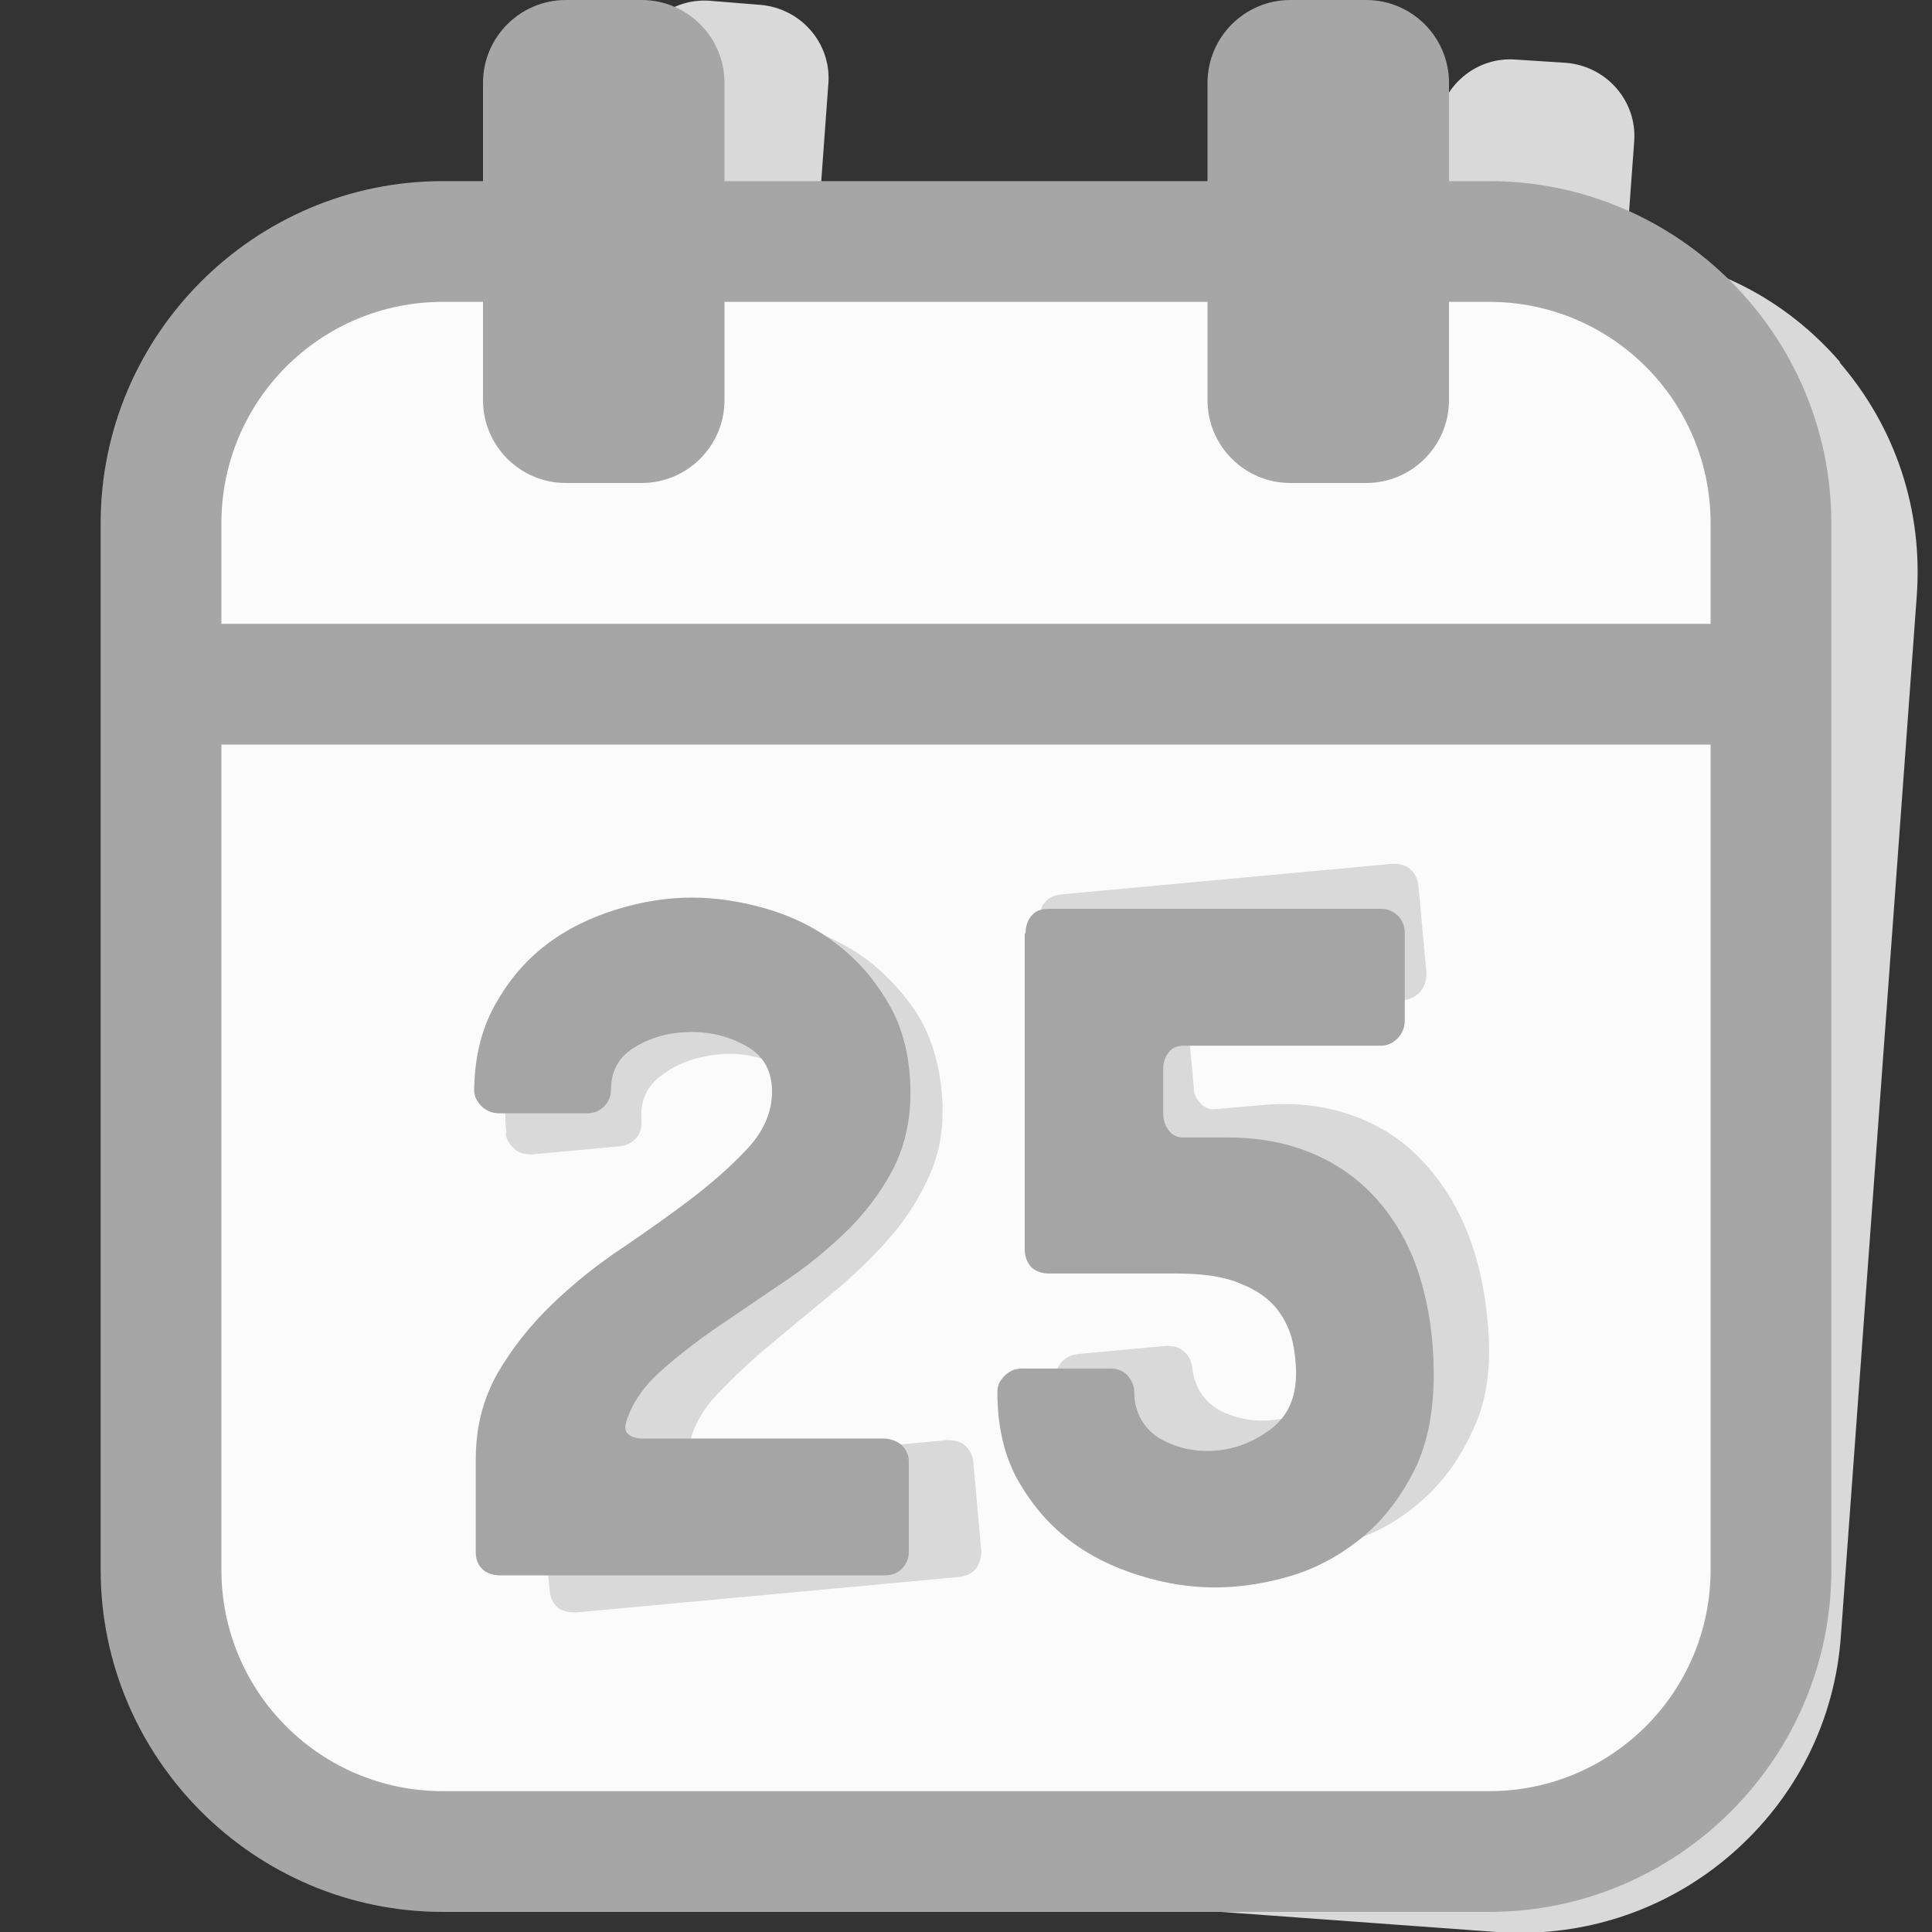 <svg width="32" height="32" viewBox="0 0 32 32" fill="none" xmlns="http://www.w3.org/2000/svg">
<rect x="0" y="0" width="32" height="32" fill="#333333" stroke="none"/>
<g clip-path="url(#clip0_49_424)">
<path d="M30.48 6C29.573 4.947 28.32 4.307 26.933 4.187L27.067 2.347C27.12 1.68 26.613 1.093 25.933 1.04L25.107 0.987C24.44 0.933 23.853 1.44 23.8 2.12L23.667 3.947L13.587 3.213L13.72 1.387C13.773 0.72 13.267 0.133 12.587 0.08L11.76 0.013C11.093 -0.04 10.507 0.467 10.453 1.147L10.32 2.973L9.627 2.92C8.213 2.813 6.827 3.267 5.747 4.2C4.667 5.133 4.013 6.427 3.92 7.853L2.667 25.04C2.453 27.973 4.667 30.533 7.6 30.747L24.787 32C24.92 32 25.053 32.013 25.187 32.013C26.467 32.013 27.693 31.56 28.667 30.72C29.747 29.787 30.4 28.493 30.493 27.067L31.747 9.88C31.853 8.453 31.4 7.08 30.467 6H30.48Z" fill="#D9D9D9"/>
<path d="M24.666 4H7.333C4.756 4 2.667 6.089 2.667 8.667V26C2.667 28.577 4.756 30.667 7.333 30.667H24.666C27.244 30.667 29.333 28.577 29.333 26V8.667C29.333 6.089 27.244 4 24.666 4Z" fill="#FBFBFB"/>
<path d="M24.666 31.667H7.333C4.213 31.667 1.667 29.12 1.667 26V8.667C1.667 5.547 4.213 3 7.333 3H24.666C27.787 3 30.333 5.547 30.333 8.667V26C30.333 29.12 27.787 31.667 24.666 31.667ZM7.333 5C5.306 5 3.667 6.64 3.667 8.667V26C3.667 28.027 5.306 29.667 7.333 29.667H24.666C26.693 29.667 28.333 28.027 28.333 26V8.667C28.333 6.64 26.693 5 24.666 5H7.333Z" fill="#A6A6A6"/>
<path d="M10.627 0H9.373C8.615 0 8 0.615 8 1.373V6.627C8 7.385 8.615 8 9.373 8H10.627C11.385 8 12 7.385 12 6.627V1.373C12 0.615 11.385 0 10.627 0Z" fill="#A6A6A6"/>
<path d="M22.627 0H21.373C20.615 0 20 0.615 20 1.373V6.627C20 7.385 20.615 8 21.373 8H22.627C23.385 8 24 7.385 24 6.627V1.373C24 0.615 23.385 0 22.627 0Z" fill="#A6A6A6"/>
<path d="M29.386 10.333H3.106V12.333H29.386V10.333Z" fill="#A6A6A6"/>
<path d="M8.386 18.76C8.333 18.213 8.4 17.72 8.586 17.28C8.773 16.853 9.026 16.493 9.346 16.2C9.666 15.907 10.04 15.68 10.453 15.507C10.866 15.333 11.28 15.24 11.68 15.2C12.053 15.16 12.453 15.2 12.893 15.267C13.333 15.333 13.746 15.507 14.12 15.733C14.493 15.96 14.826 16.28 15.106 16.667C15.386 17.053 15.546 17.533 15.6 18.107C15.64 18.587 15.586 19.027 15.413 19.427C15.24 19.827 15.013 20.187 14.72 20.52C14.426 20.853 14.106 21.16 13.746 21.453C13.386 21.747 13.053 22.027 12.733 22.293C12.413 22.56 12.133 22.827 11.88 23.093C11.626 23.36 11.48 23.64 11.413 23.933C11.373 24.053 11.386 24.133 11.453 24.173C11.52 24.213 11.6 24.24 11.693 24.227L15.68 23.853C15.786 23.853 15.893 23.867 15.973 23.933C16.053 24 16.106 24.093 16.12 24.2L16.253 25.693C16.253 25.8 16.226 25.907 16.16 25.987C16.093 26.067 16 26.107 15.88 26.12L9.546 26.707C9.426 26.707 9.32 26.693 9.24 26.627C9.16 26.56 9.12 26.467 9.106 26.36L8.96 24.84C8.906 24.307 8.986 23.827 9.186 23.387C9.386 22.947 9.653 22.533 9.986 22.16C10.32 21.787 10.68 21.427 11.08 21.107C11.48 20.773 11.853 20.467 12.186 20.147C12.52 19.84 12.8 19.533 13.013 19.24C13.226 18.947 13.32 18.64 13.293 18.32C13.266 17.987 13.106 17.747 12.813 17.613C12.52 17.48 12.213 17.427 11.866 17.467C11.52 17.507 11.226 17.613 10.973 17.8C10.706 17.987 10.6 18.24 10.626 18.56C10.626 18.667 10.613 18.76 10.546 18.84C10.48 18.92 10.386 18.973 10.266 18.987L8.813 19.12C8.706 19.12 8.6 19.107 8.52 19.027C8.44 18.96 8.386 18.867 8.373 18.773L8.386 18.76Z" fill="#D9D9D9"/>
<path d="M17.227 15.253C17.227 15.133 17.227 15.027 17.307 14.947C17.373 14.867 17.453 14.827 17.587 14.813L23.067 14.307C23.173 14.307 23.267 14.32 23.347 14.387C23.427 14.453 23.48 14.547 23.493 14.667L23.627 16.12C23.627 16.227 23.6 16.333 23.533 16.413C23.467 16.493 23.373 16.547 23.28 16.56L20.013 16.867C19.907 16.867 19.84 16.92 19.773 17C19.72 17.08 19.693 17.173 19.707 17.293L19.773 18.013C19.773 18.12 19.813 18.2 19.88 18.267C19.933 18.333 20.013 18.373 20.107 18.373L20.867 18.307C21.413 18.253 21.893 18.307 22.333 18.453C22.773 18.6 23.16 18.827 23.48 19.147C23.8 19.467 24.067 19.853 24.267 20.32C24.467 20.787 24.587 21.307 24.64 21.893C24.707 22.56 24.64 23.12 24.44 23.587C24.24 24.053 23.987 24.44 23.653 24.76C23.32 25.08 22.96 25.307 22.547 25.467C22.133 25.627 21.747 25.72 21.373 25.76C20.973 25.8 20.547 25.76 20.107 25.68C19.667 25.6 19.267 25.427 18.893 25.2C18.52 24.973 18.213 24.667 17.947 24.28C17.68 23.893 17.52 23.427 17.48 22.853C17.48 22.747 17.507 22.653 17.573 22.573C17.64 22.493 17.733 22.44 17.853 22.427L19.307 22.293C19.427 22.293 19.533 22.307 19.613 22.387C19.693 22.453 19.733 22.547 19.747 22.653C19.787 23 19.96 23.24 20.253 23.387C20.547 23.52 20.853 23.56 21.187 23.507C21.52 23.453 21.813 23.307 22.067 23.067C22.32 22.827 22.427 22.507 22.4 22.107C22.387 21.96 22.36 21.787 22.307 21.6C22.253 21.413 22.16 21.24 22 21.08C21.84 20.92 21.64 20.8 21.36 20.707C21.08 20.613 20.72 20.587 20.253 20.627L18.173 20.813C18.053 20.813 17.947 20.8 17.88 20.733C17.8 20.667 17.76 20.573 17.747 20.467L17.267 15.24L17.227 15.253Z" fill="#D9D9D9"/>
<path d="M7.853 18.12C7.853 17.56 7.96 17.08 8.187 16.667C8.413 16.253 8.693 15.92 9.04 15.653C9.387 15.387 9.773 15.2 10.2 15.067C10.627 14.933 11.053 14.867 11.453 14.867C11.827 14.867 12.227 14.92 12.653 15.04C13.08 15.16 13.48 15.347 13.827 15.613C14.187 15.88 14.48 16.213 14.72 16.627C14.96 17.04 15.08 17.533 15.08 18.107C15.08 18.587 14.973 19.027 14.773 19.4C14.573 19.773 14.307 20.12 13.987 20.427C13.667 20.733 13.32 21.013 12.933 21.267C12.56 21.52 12.187 21.773 11.853 22C11.507 22.24 11.2 22.48 10.933 22.72C10.667 22.96 10.48 23.227 10.387 23.507C10.347 23.613 10.347 23.707 10.4 23.747C10.453 23.8 10.533 23.827 10.64 23.827H14.64C14.747 23.827 14.853 23.867 14.933 23.933C15.013 24.013 15.053 24.107 15.053 24.213V25.707C15.053 25.813 15.013 25.907 14.933 25.987C14.853 26.067 14.76 26.093 14.64 26.093H8.28C8.16 26.093 8.053 26.053 7.987 25.987C7.907 25.907 7.88 25.813 7.88 25.707V24.173C7.88 23.64 8 23.173 8.24 22.747C8.48 22.333 8.787 21.947 9.147 21.6C9.507 21.253 9.907 20.933 10.333 20.653C10.76 20.36 11.16 20.08 11.52 19.8C11.88 19.52 12.187 19.24 12.427 18.973C12.667 18.693 12.787 18.4 12.787 18.08C12.787 17.747 12.653 17.493 12.373 17.333C12.093 17.173 11.787 17.093 11.453 17.093C11.12 17.093 10.8 17.173 10.533 17.333C10.253 17.493 10.12 17.733 10.12 18.053C10.12 18.16 10.08 18.24 10.013 18.32C9.933 18.4 9.84 18.44 9.72 18.44H8.267C8.16 18.44 8.053 18.4 7.973 18.32C7.893 18.24 7.853 18.147 7.853 18.053V18.12Z" fill="#A5A5A5"/>
<path d="M16.987 15.453C16.987 15.333 17.027 15.227 17.093 15.16C17.16 15.08 17.253 15.053 17.387 15.053H22.88C22.987 15.053 23.067 15.093 23.147 15.16C23.227 15.24 23.267 15.333 23.267 15.453V16.907C23.267 17.013 23.227 17.12 23.147 17.2C23.067 17.28 22.973 17.32 22.88 17.32H19.6C19.493 17.32 19.413 17.36 19.36 17.427C19.293 17.507 19.267 17.6 19.267 17.707V18.44C19.267 18.547 19.293 18.627 19.347 18.707C19.4 18.787 19.467 18.827 19.56 18.84H20.32C20.867 18.84 21.347 18.933 21.773 19.12C22.2 19.307 22.56 19.573 22.853 19.92C23.147 20.267 23.373 20.68 23.52 21.16C23.667 21.64 23.747 22.173 23.747 22.76C23.747 23.427 23.627 23.987 23.387 24.427C23.147 24.88 22.853 25.24 22.493 25.52C22.133 25.8 21.747 26 21.32 26.12C20.893 26.24 20.493 26.293 20.12 26.293C19.707 26.293 19.293 26.227 18.867 26.093C18.44 25.96 18.053 25.773 17.707 25.507C17.36 25.24 17.08 24.907 16.853 24.507C16.627 24.093 16.52 23.613 16.52 23.053C16.52 22.947 16.56 22.867 16.64 22.787C16.72 22.707 16.813 22.667 16.933 22.667H18.387C18.507 22.667 18.613 22.707 18.68 22.787C18.747 22.867 18.787 22.96 18.787 23.053C18.787 23.4 18.947 23.667 19.213 23.827C19.493 23.987 19.8 24.053 20.133 24.027C20.467 24 20.773 23.88 21.053 23.667C21.333 23.453 21.467 23.147 21.467 22.747C21.467 22.6 21.453 22.427 21.413 22.24C21.373 22.053 21.293 21.867 21.16 21.693C21.027 21.52 20.827 21.373 20.56 21.267C20.293 21.147 19.933 21.093 19.467 21.093H17.373C17.253 21.093 17.147 21.053 17.08 20.987C17.013 20.907 16.973 20.813 16.973 20.707V15.467L16.987 15.453Z" fill="#A5A5A5"/>
</g>
<defs>
<clipPath id="clip0_49_424">
<rect width="32" height="32" fill="white"/>
</clipPath>
</defs>
</svg>
